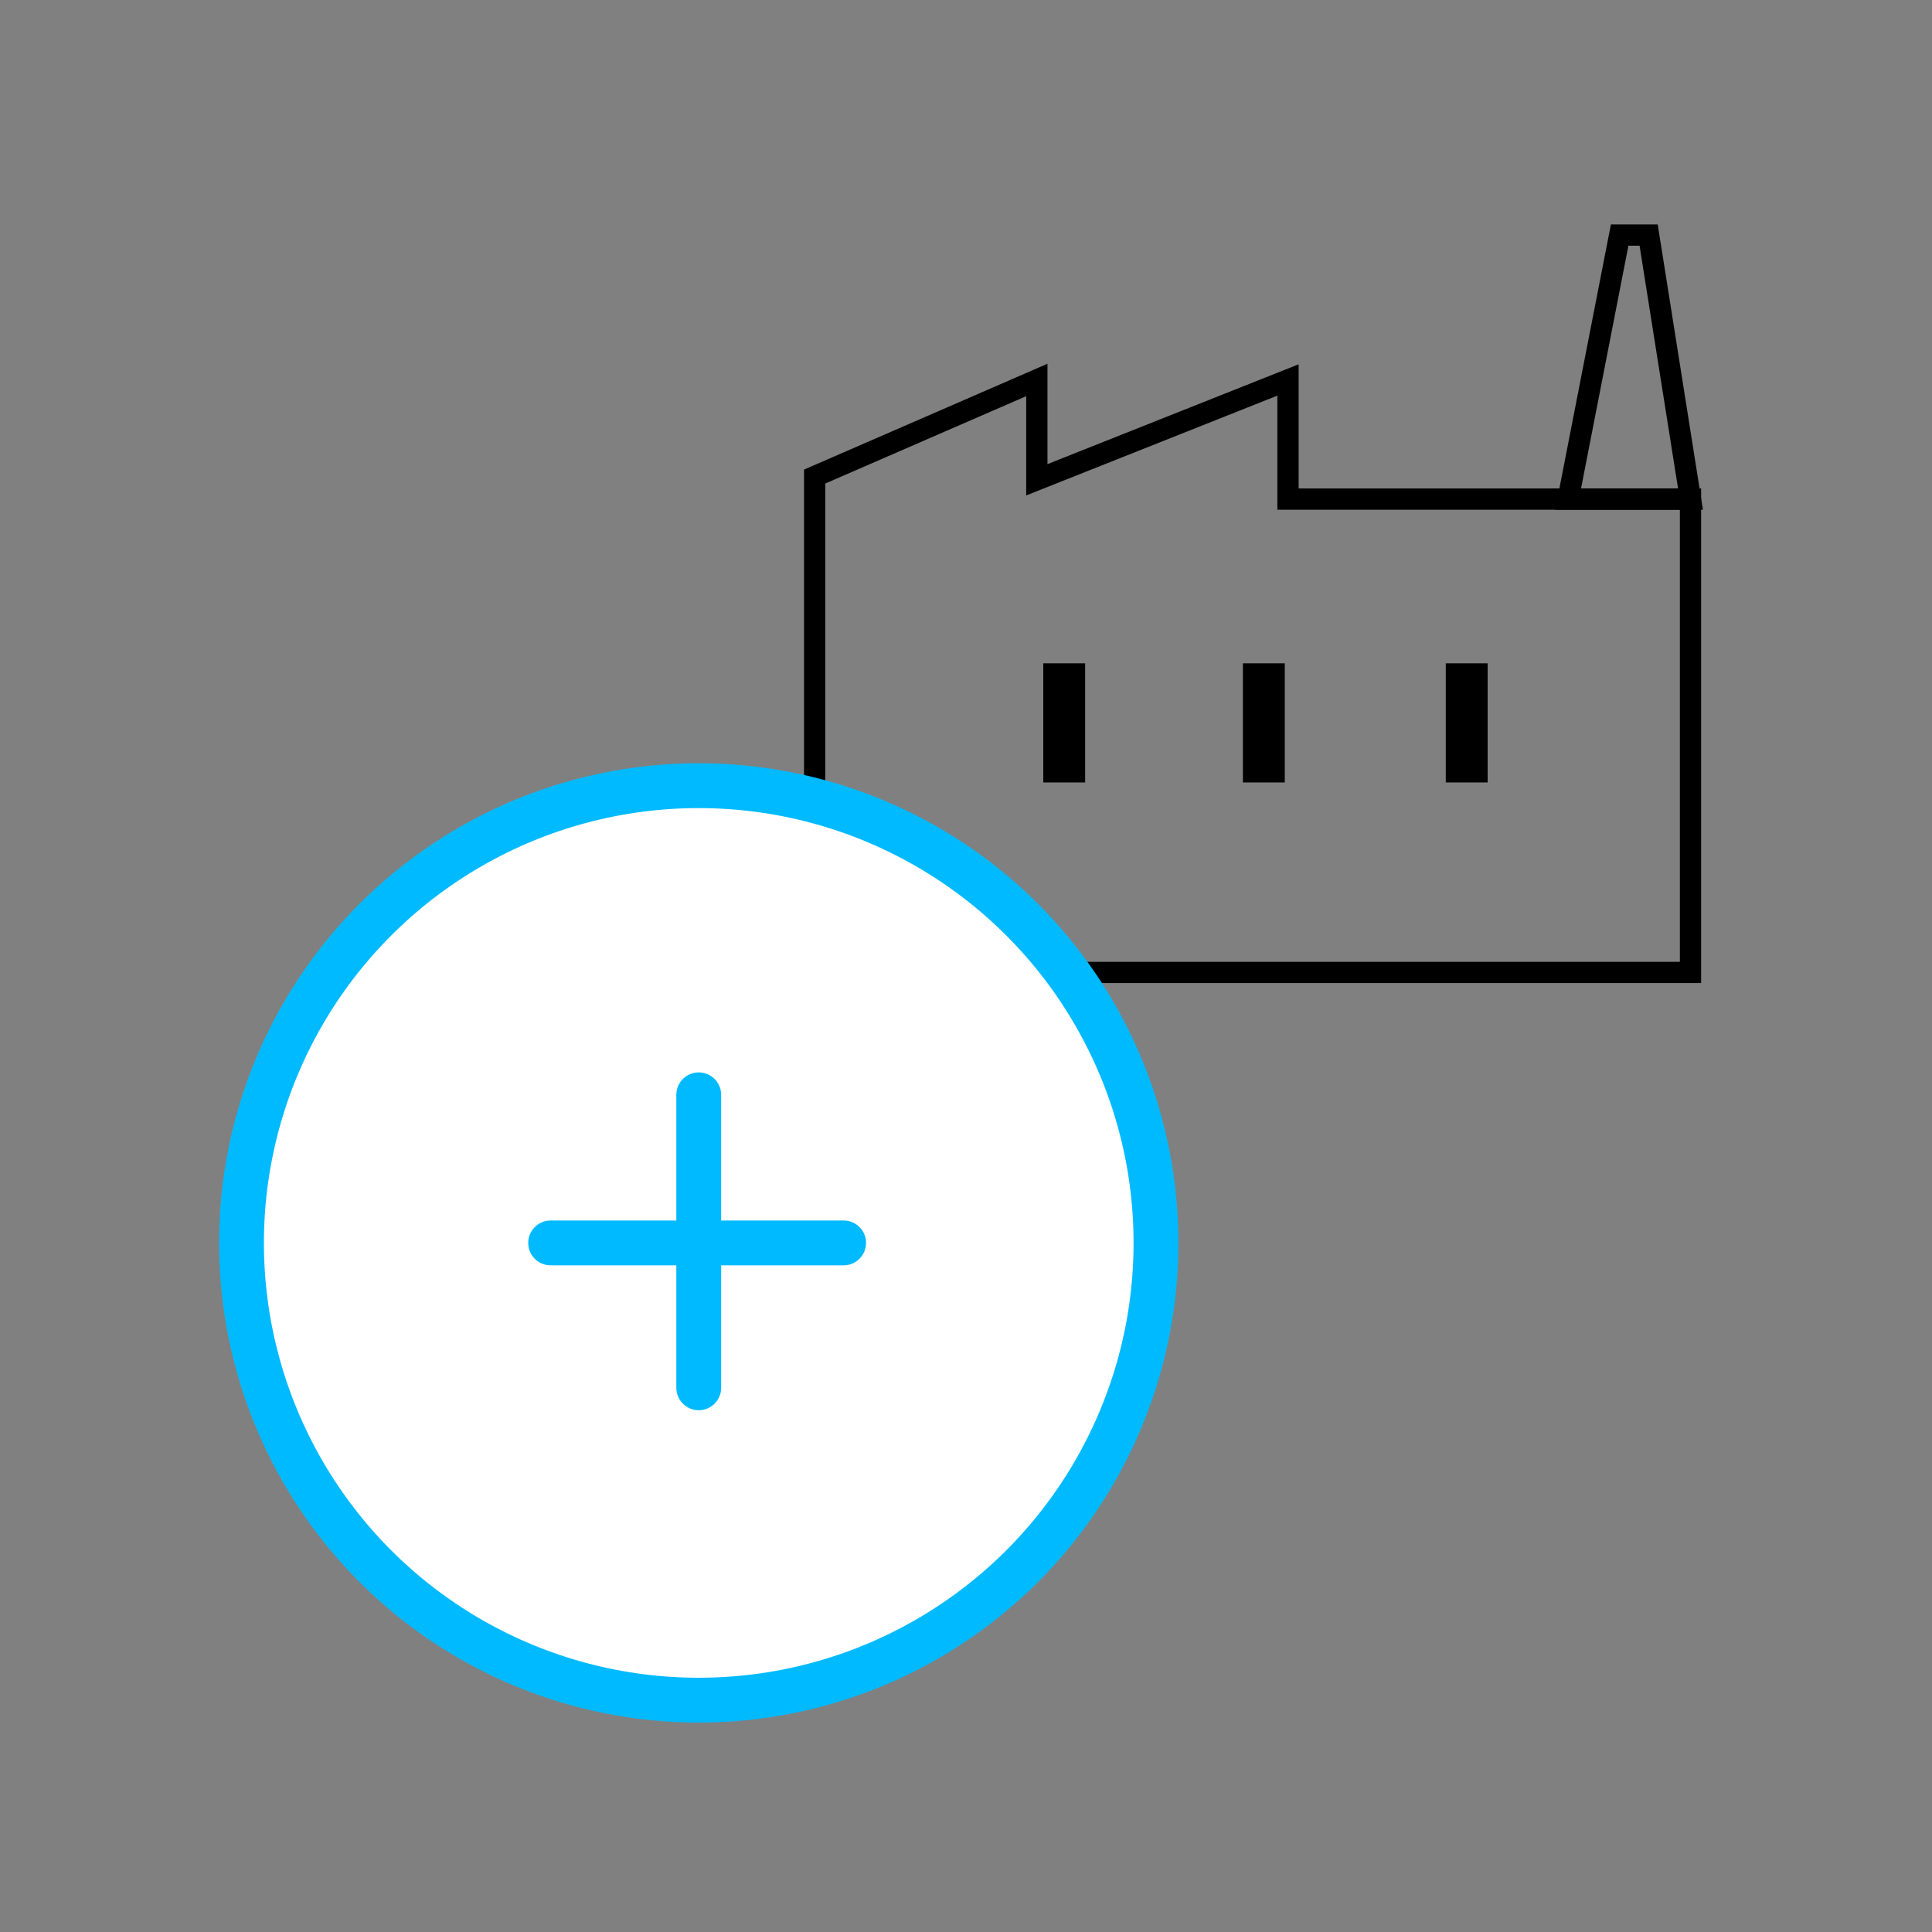 <?xml version="1.0" encoding="utf-8"?>
<!-- Generator: Adobe Illustrator 26.5.0, SVG Export Plug-In . SVG Version: 6.00 Build 0)  -->
<svg version="1.2" baseProfile="tiny" id="圖層_1"
	 xmlns="http://www.w3.org/2000/svg" xmlns:xlink="http://www.w3.org/1999/xlink" x="0px" y="0px" viewBox="0 0 60 60"
	 overflow="visible" xml:space="preserve">
<rect x="0" y="0" width="60" height="60" fill="#808080" stroke="none"/>
<g id="箭頭_3">
</g>
<g>
	<g>
		<polygon fill="none" stroke="#000000" stroke-width="0.66" stroke-miterlimit="10" points="25.3,30.2 25.3,14.8 32.2,11.8 
			32.2,14.9 40,11.8 40,15.5 52.5,15.5 52.5,30.2 		"/>
		<rect x="38.6" y="20.6" width="1.3" height="3.7"/>
		<rect x="32.4" y="20.6" width="1.3" height="3.7"/>
		<rect x="44.9" y="20.6" width="1.3" height="3.7"/>
		<polygon fill="none" stroke="#000000" stroke-width="0.66" stroke-miterlimit="10" points="52.5,15.5 48.7,15.5 50.3,7.3 
			51.2,7.3 		"/>
	</g>
	<g>
		<circle fill="#FFFFFF" stroke="#00BAFF" stroke-width="1.392" stroke-miterlimit="10" cx="21.7" cy="38.6" r="14.2"/>
		<g>
			
				<line fill="#00BAFF" stroke="#00BAFF" stroke-width="1.392" stroke-linecap="round" stroke-linejoin="round" stroke-miterlimit="10" x1="17.1" y1="38.6" x2="26.2" y2="38.6"/>
			
				<line fill="#00BAFF" stroke="#00BAFF" stroke-width="1.392" stroke-linecap="round" stroke-linejoin="round" stroke-miterlimit="10" x1="21.7" y1="34" x2="21.7" y2="43.1"/>
		</g>
	</g>
</g>
</svg>
